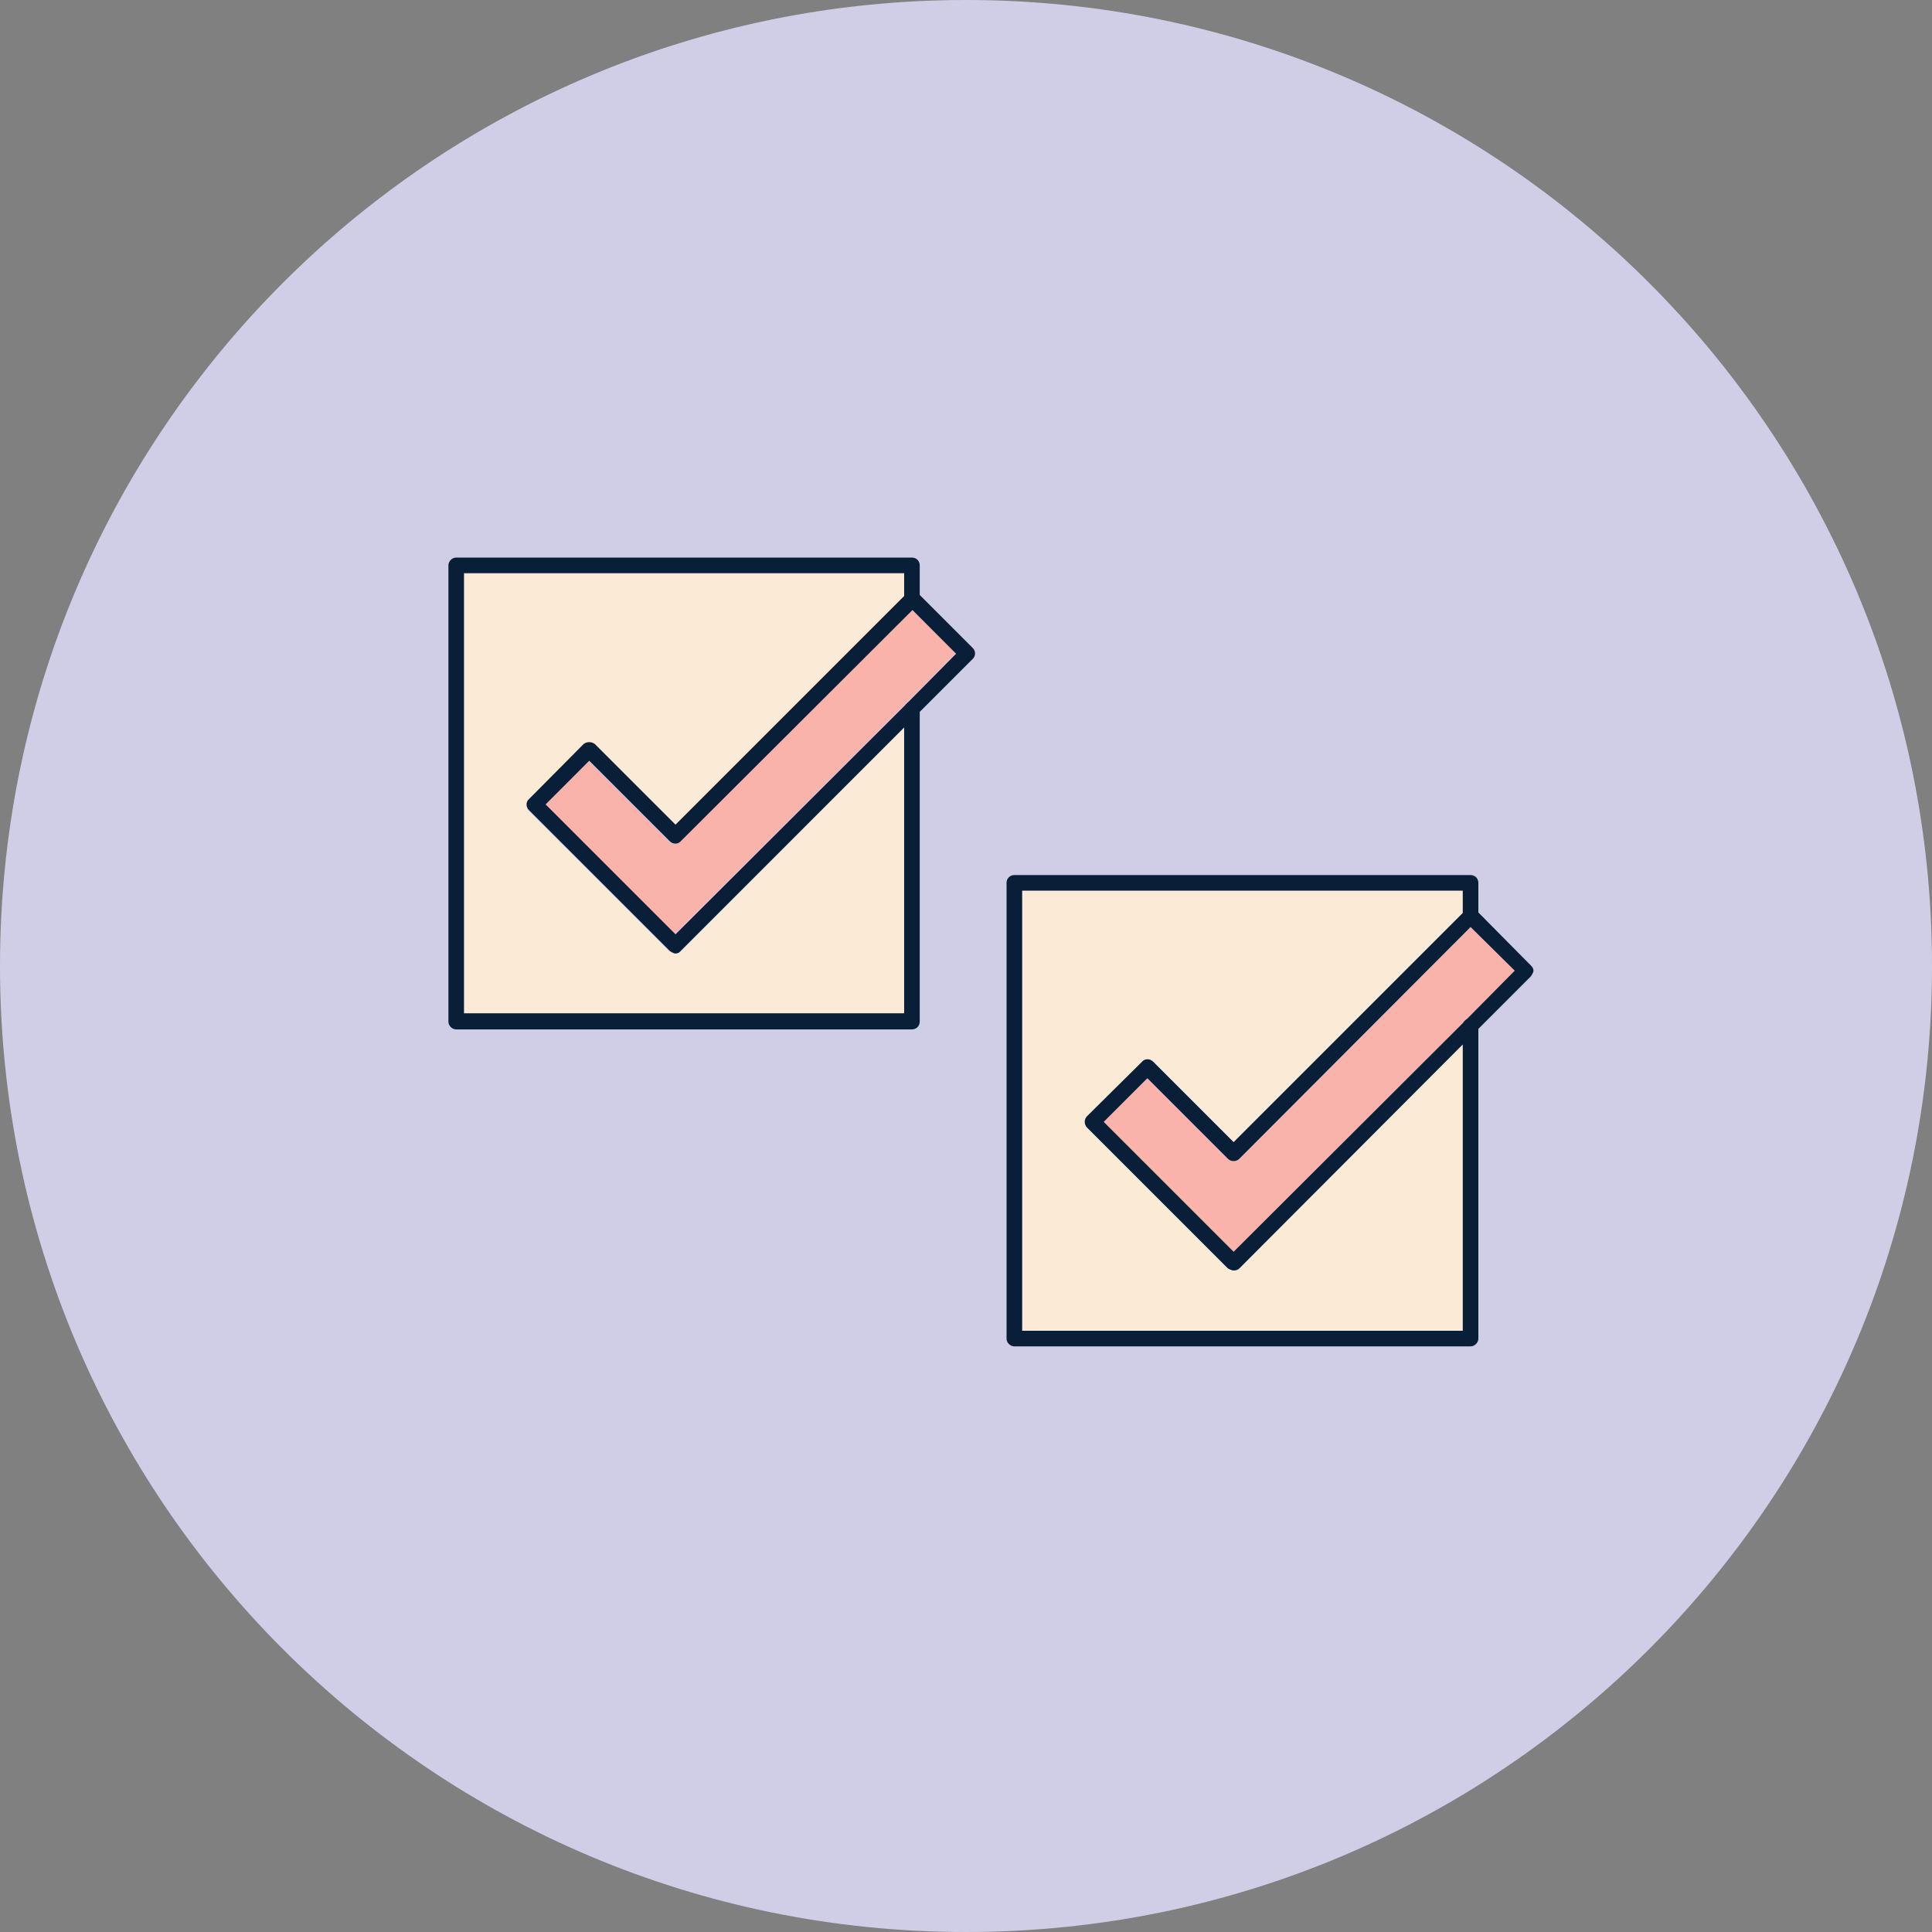 <svg width="70" height="70" viewBox="0 0 70 70" fill="none" xmlns="http://www.w3.org/2000/svg">
<rect x="0" y="0" width="70" height="70" fill="#808080" stroke="none"/>
<g clip-path="url(#clip0_10014_44231)">
<path d="M70 35C70 54.336 54.336 70 35 70C15.664 70 0 54.336 0 35C0 15.664 15.664 0 35 0C54.336 0 70 15.664 70 35Z" fill="#D0CEE7"/>
<path d="M53 48.217H37.034V32.27H53V33.08L44.697 41.383L41.779 38.465C41.666 38.352 41.477 38.352 41.383 38.465L39.388 40.442C39.275 40.554 39.275 40.743 39.388 40.856L44.49 45.958C44.49 45.958 44.622 46.033 44.697 46.033C44.772 46.033 44.847 46.014 44.904 45.958L53 37.843V48.217Z" fill="#FBEBD6"/>
<path d="M53.169 36.901C53.169 36.901 53.038 36.996 53.019 37.052L44.697 45.355L39.99 40.648L41.572 39.067L44.49 41.985C44.603 42.098 44.791 42.098 44.904 41.985L53.282 33.588L54.883 35.169L53.169 36.901Z" fill="#F9B3AA"/>
<path d="M32.76 36.732H16.794V20.786H32.76V21.595L24.457 29.898L21.538 26.98C21.425 26.867 21.237 26.867 21.143 26.98L19.147 28.957C19.034 29.07 19.034 29.258 19.147 29.371L24.25 34.473C24.25 34.473 24.381 34.548 24.457 34.548C24.532 34.548 24.607 34.53 24.664 34.473L32.76 26.358V36.732Z" fill="#FBEBD6"/>
<path d="M32.909 25.398C32.909 25.398 32.777 25.492 32.758 25.549L24.436 33.852L19.73 29.145L21.311 27.563L24.229 30.482C24.342 30.594 24.53 30.594 24.643 30.482L33.022 22.084L34.622 23.666L32.909 25.398Z" fill="#F9B3AA"/>
<path d="M35.244 23.478L33.324 21.557V20.484C33.324 20.334 33.211 20.202 33.041 20.202H16.529C16.379 20.202 16.247 20.334 16.247 20.484V37.014C16.247 37.165 16.379 37.297 16.529 37.297H33.041C33.211 37.297 33.324 37.165 33.324 37.014V25.793L35.244 23.873C35.357 23.76 35.357 23.591 35.244 23.478ZM32.759 36.713H16.812V20.767H32.759V21.595L24.475 29.879L21.556 26.961C21.443 26.866 21.255 26.866 21.142 26.961L19.165 28.956C19.052 29.05 19.052 29.239 19.165 29.352L24.267 34.454C24.267 34.454 24.399 34.548 24.475 34.548C24.55 34.548 24.625 34.51 24.663 34.454L32.759 26.358V36.713ZM32.928 25.417C32.928 25.417 32.815 25.511 32.778 25.567L24.475 33.852L19.768 29.145L21.349 27.563L24.267 30.481C24.381 30.594 24.569 30.594 24.663 30.481L33.06 22.103L34.641 23.685L32.928 25.417Z" fill="#091F38"/>
<path d="M55.465 34.98L53.564 33.06V31.987C53.564 31.818 53.432 31.705 53.282 31.705H36.751C36.6 31.705 36.469 31.818 36.469 31.987V48.499C36.469 48.649 36.6 48.781 36.751 48.781H53.282C53.432 48.781 53.564 48.649 53.564 48.499V37.278L55.465 35.376C55.465 35.376 55.56 35.244 55.56 35.169C55.56 35.093 55.522 35.037 55.465 34.98ZM52.999 48.216H37.034V32.269H52.999V33.079L44.696 41.382L41.778 38.464C41.665 38.351 41.477 38.351 41.383 38.464L39.387 40.441C39.274 40.553 39.274 40.742 39.387 40.855L44.489 45.957C44.489 45.957 44.621 46.032 44.696 46.032C44.772 46.032 44.847 46.013 44.903 45.957L52.999 37.842V48.216ZM53.169 36.901C53.169 36.901 53.037 36.995 53.018 37.052L44.696 45.354L39.989 40.648L41.571 39.066L44.489 41.984C44.602 42.097 44.79 42.097 44.903 41.984L53.282 33.587L54.882 35.169L53.169 36.901Z" fill="#091F38"/>
</g>
<defs>
<clipPath id="clip0_10014_44231">
<rect width="70" height="70" fill="white"/>
</clipPath>
</defs>
</svg>
